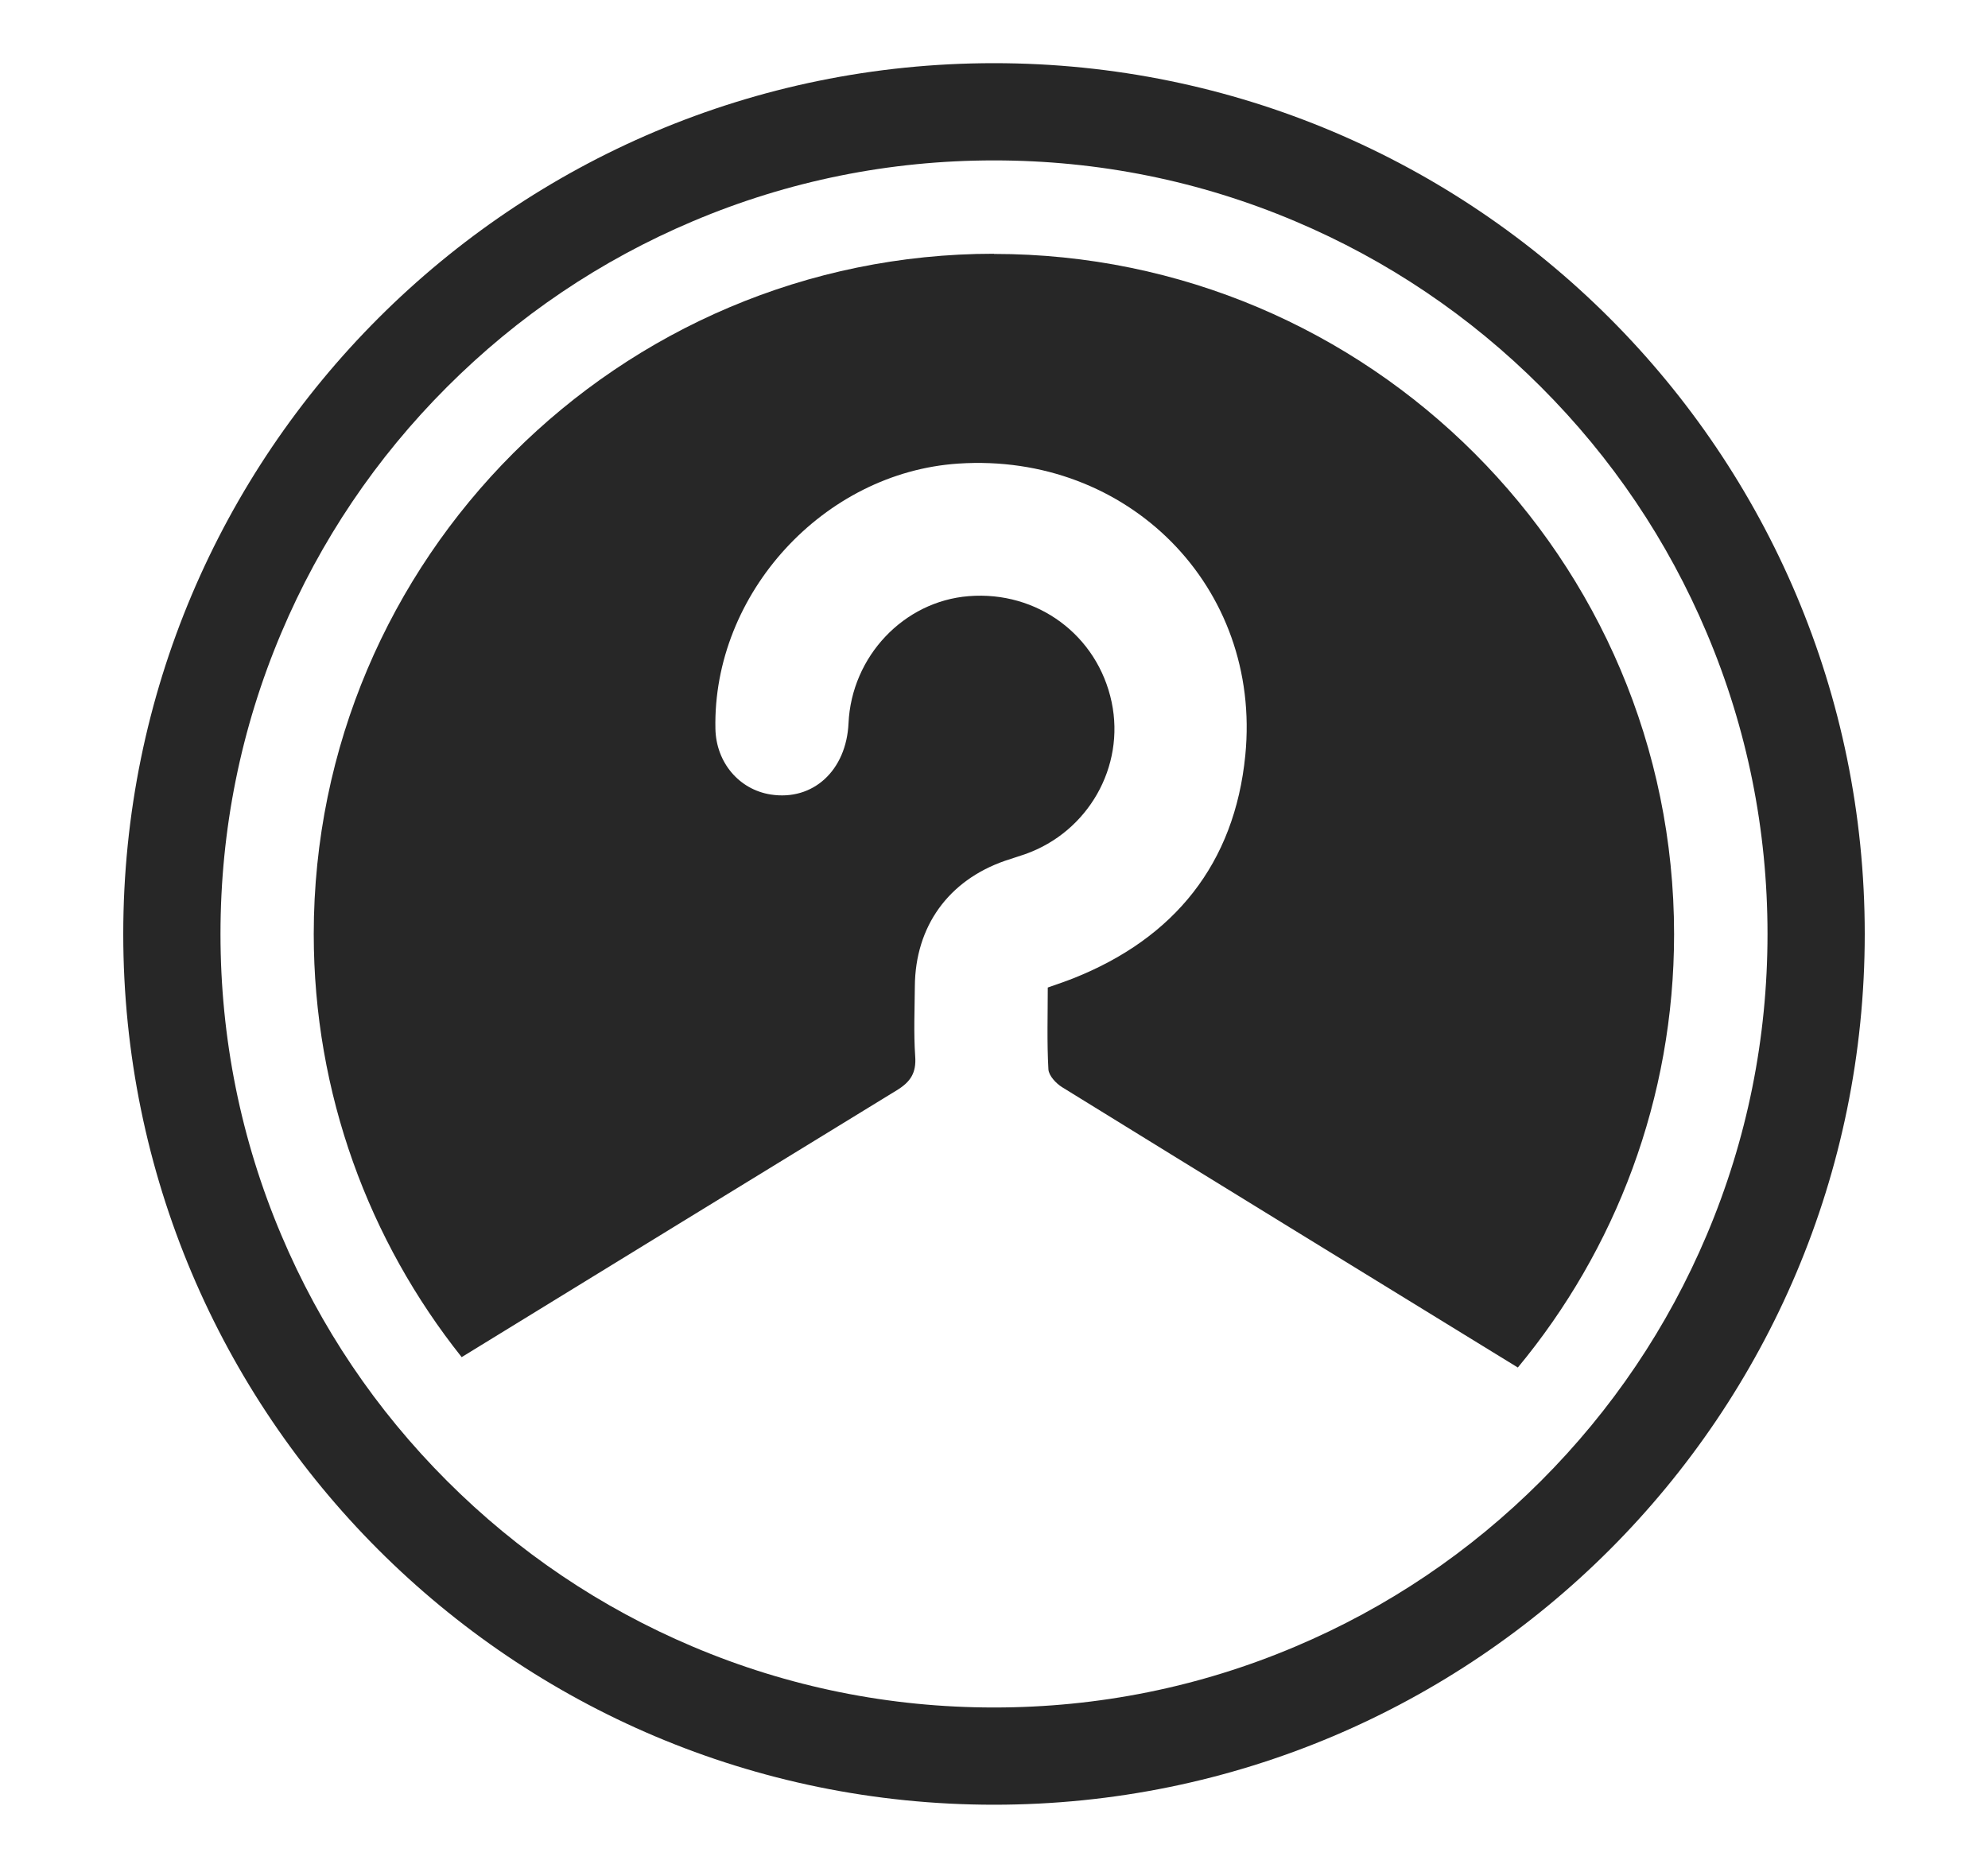 <?xml version="1.0" encoding="UTF-8"?> <svg xmlns="http://www.w3.org/2000/svg" id="_Слой_1" data-name="Слой 1" viewBox="0 0 220 206.71"> <defs> <style> .cls-1 { fill: #272727; stroke-width: 0px; } </style> </defs> <path class="cls-1" d="m110,28.08c-41.51,0-75.28,33.77-75.28,75.28,0,17.68,6.13,33.96,16.37,46.82,16.05-9.85,32.09-19.7,48.15-29.53,1.54-.94,2.17-1.94,2.04-3.75-.18-2.58-.06-5.17-.04-7.76.05-6.61,3.7-11.7,9.96-13.88.75-.26,1.51-.48,2.25-.74,6.98-2.47,11.07-9.68,9.57-16.82-1.56-7.4-8.22-12.34-15.82-11.73-7.19.57-12.96,6.67-13.3,14.06-.24,5.24-3.93,8.62-8.61,7.89-3.51-.55-6.04-3.55-6.12-7.27-.31-14.95,11.98-28.37,26.89-29.35,18.73-1.24,33.59,13.62,31.75,32.28-1.18,11.97-7.83,20.25-19.08,24.7-.86.34-1.75.63-2.78,1,0,3.02-.1,6.04.07,9.05.04.7.84,1.56,1.52,1.98,16.79,10.37,33.61,20.69,50.43,31.02,10.8-13.03,17.29-29.75,17.29-47.95,0-41.51-33.77-75.28-75.28-75.28Z"></path> <path class="cls-1" d="m110,6.99C56.78,6.99,13.64,50.14,13.64,103.35s43.14,96.36,96.36,96.36,96.36-43.14,96.36-96.36S163.22,6.99,110,6.99Zm60.53,156.89c-7.86,7.86-17.01,14.03-27.21,18.34-10.56,4.47-21.77,6.73-33.32,6.73s-22.76-2.26-33.32-6.73c-10.19-4.31-19.35-10.48-27.21-18.34-7.86-7.86-14.03-17.01-18.34-27.21-4.47-10.56-6.73-21.77-6.73-33.32s2.26-22.76,6.73-33.32c4.31-10.19,10.48-19.35,18.34-27.21,7.86-7.86,17.01-14.03,27.21-18.34,10.56-4.47,21.77-6.73,33.32-6.73s22.76,2.26,33.32,6.73c10.19,4.31,19.35,10.48,27.21,18.34,7.86,7.86,14.03,17.01,18.34,27.21,4.47,10.56,6.73,21.77,6.73,33.32s-2.26,22.76-6.73,33.32c-4.31,10.19-10.48,19.35-18.34,27.21Z"></path> </svg> 